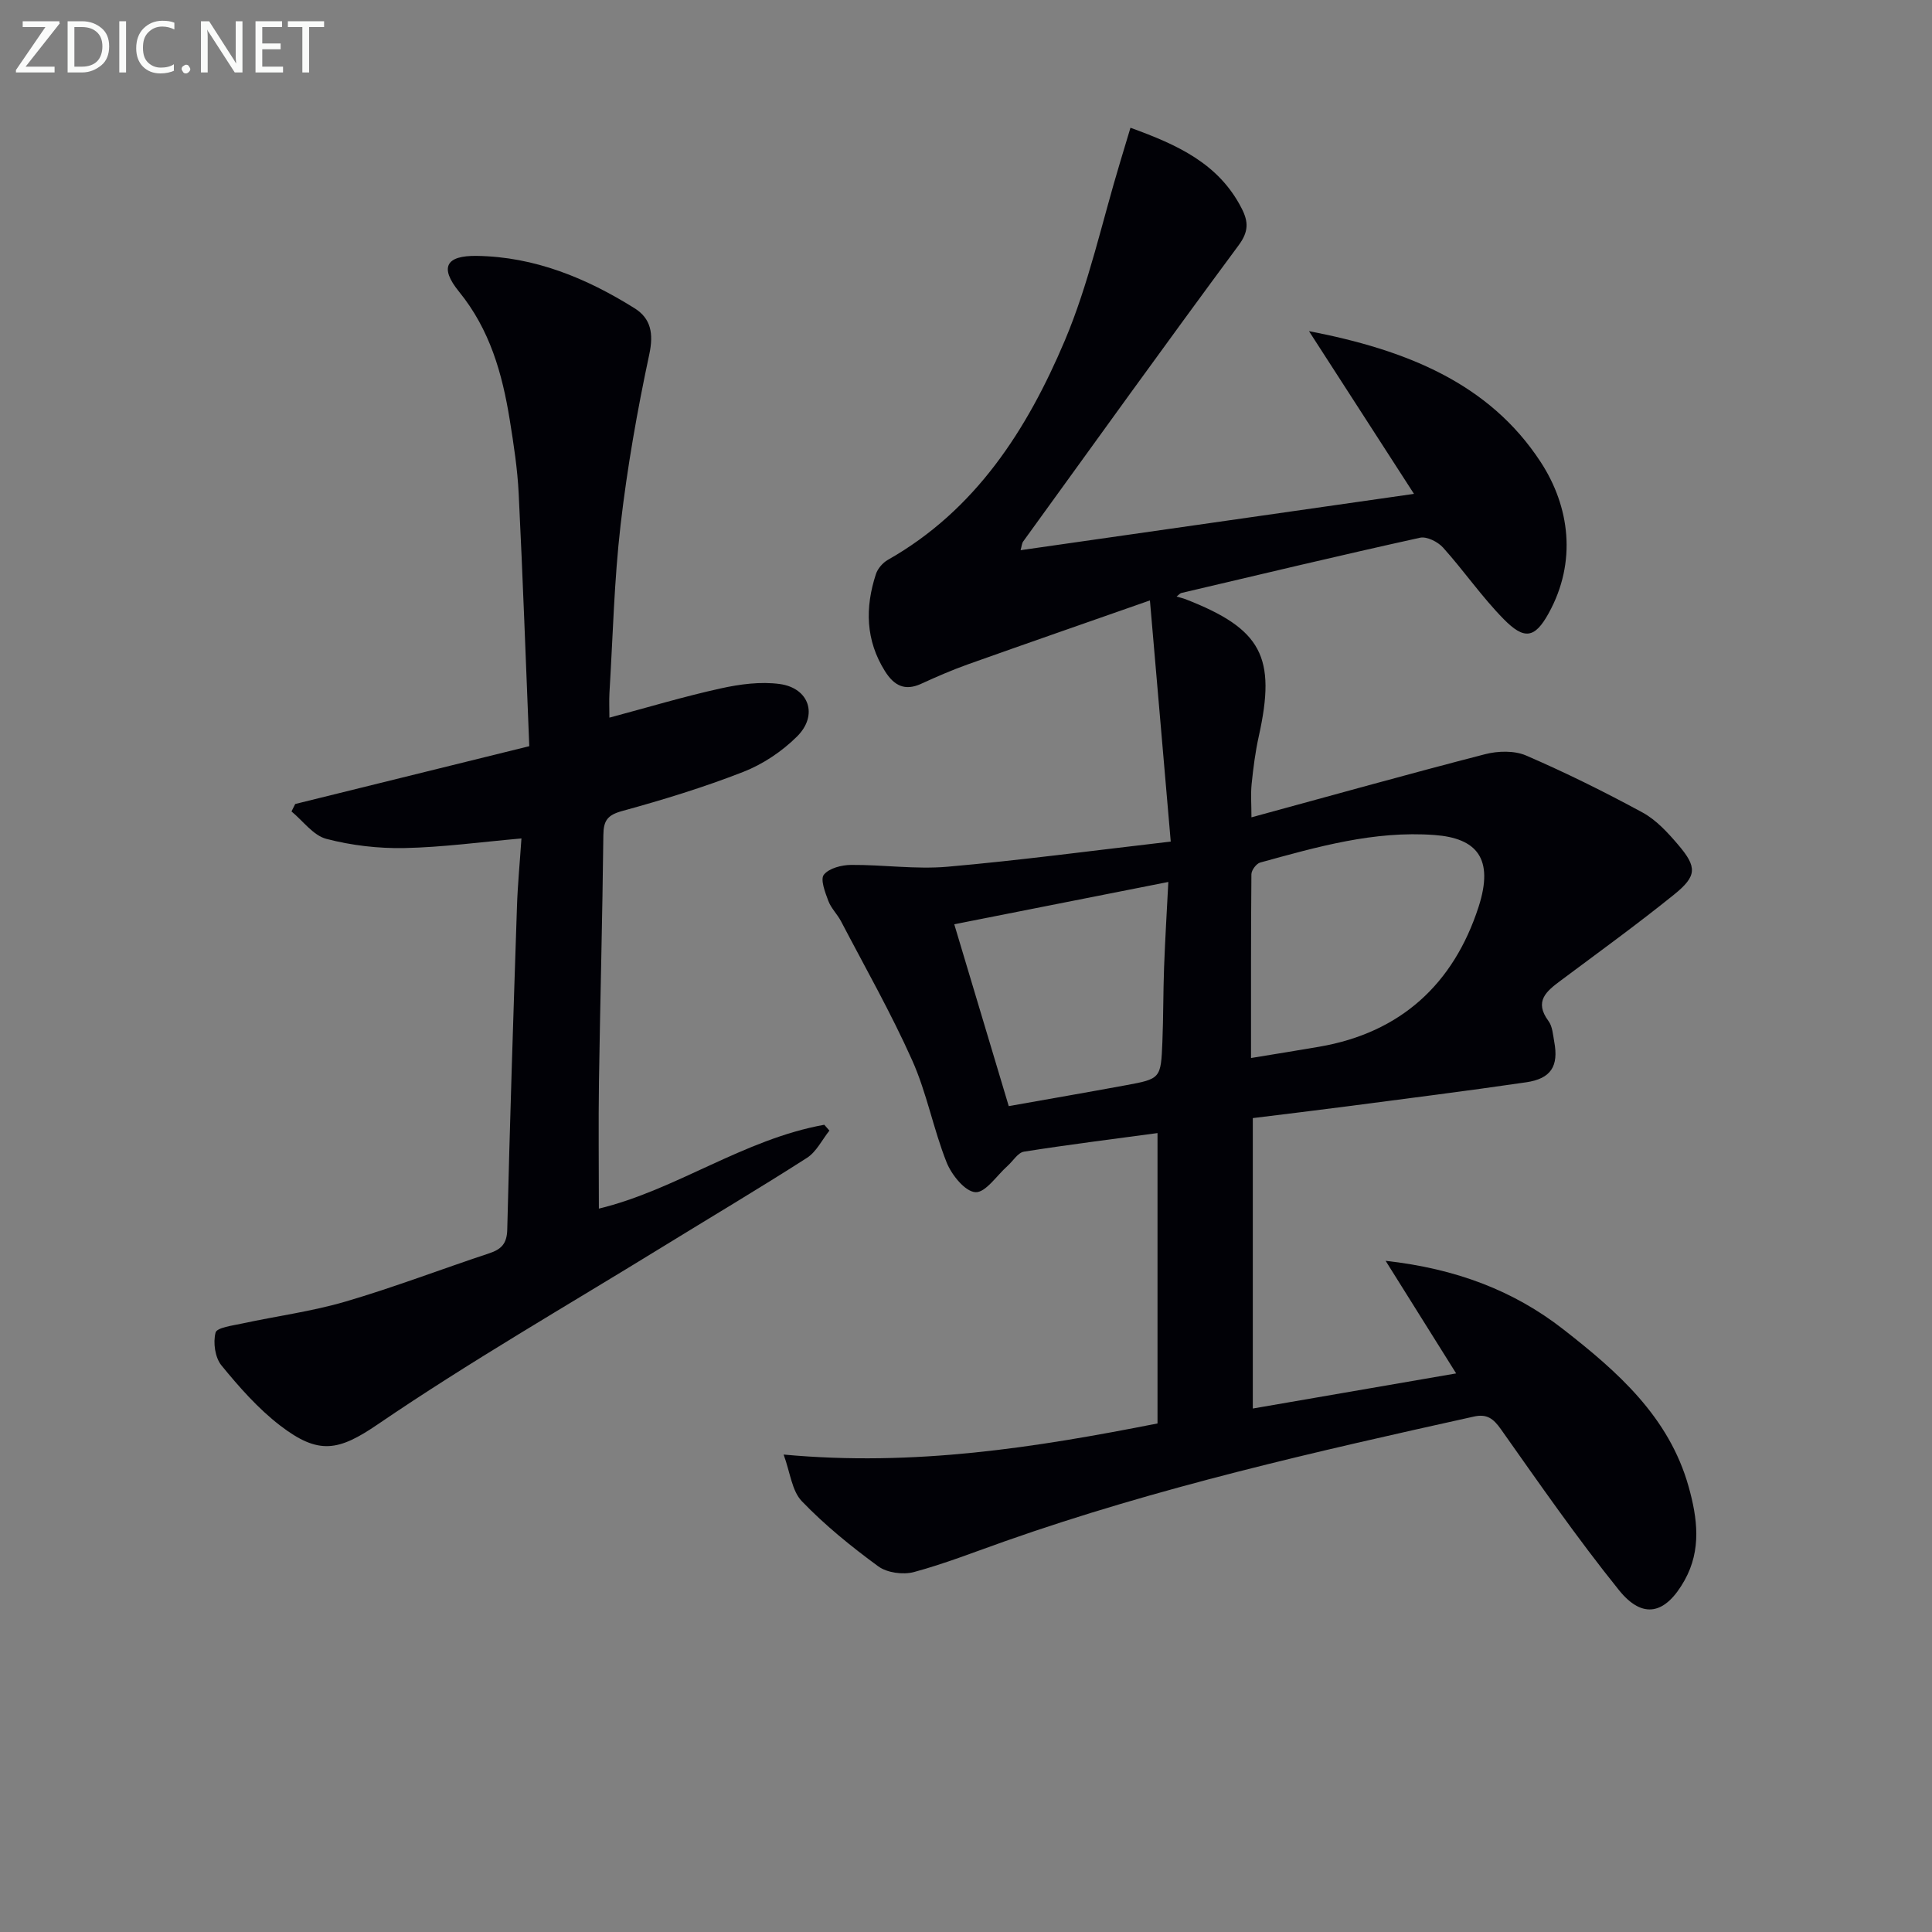 <svg enable-background="new 0 0 400 400" viewBox="0 0 400 400" xmlns="http://www.w3.org/2000/svg"><rect x="0" y="0" width="400" height="400" fill="#808080" stroke="none"/><path d="m271.01 68.56c20.1 3.87 37.29 10.75 47.96 27.08 6.02 9.21 7.57 20.67 1.64 31.37-2.85 5.15-5.03 5.51-9.29 1.17-4.52-4.6-8.22-9.99-12.54-14.8-1.08-1.2-3.37-2.36-4.78-2.05-16.51 3.64-32.95 7.57-49.41 11.44-.29.07-.53.39-.99.74.74.22 1.34.35 1.91.57 15.72 6.14 18.76 11.91 15.11 28.35-.72 3.23-1.14 6.55-1.48 9.85-.22 2.12-.04 4.29-.04 6.94 16.38-4.46 32.33-8.93 48.37-13.07 2.67-.69 6.05-.78 8.49.27 8.21 3.55 16.25 7.53 24.11 11.8 2.83 1.54 5.22 4.15 7.35 6.65 3.97 4.65 3.95 6.49-.82 10.34-7.63 6.16-15.59 11.92-23.45 17.79-2.96 2.21-5.6 4.28-2.55 8.4.83 1.12.92 2.83 1.19 4.29.94 5.04-.66 7.64-5.83 8.39-12.31 1.8-24.66 3.35-37 4.97-6.4.84-12.82 1.6-19.58 2.44v60.13c13.9-2.4 27.69-4.78 42.1-7.27-4.89-7.8-9.42-15.04-14.6-23.31 14.52 1.61 26.49 6.15 36.78 14.18 11.17 8.71 21.89 18.09 25.95 32.57 1.83 6.53 2.69 13.09-.83 19.39-3.95 7.06-8.65 8.17-13.59 2.04-8.63-10.72-16.49-22.06-24.44-33.31-1.57-2.22-2.9-3.23-5.62-2.62-32.72 7.25-65.41 14.65-97.09 25.82-6.25 2.2-12.45 4.65-18.83 6.37-2.24.6-5.56.15-7.38-1.19-5.59-4.09-11.03-8.5-15.82-13.48-2.07-2.15-2.41-5.97-3.77-9.66 27.08 2.52 52.12-1.45 77.41-6.44 0-19.96 0-39.85 0-60.12-9.31 1.26-18.5 2.4-27.65 3.85-1.26.2-2.26 1.94-3.4 2.95-2.22 1.97-4.56 5.57-6.65 5.44-2.16-.14-4.93-3.58-5.96-6.16-2.75-6.91-4.11-14.4-7.14-21.16-4.39-9.82-9.73-19.21-14.72-28.76-.77-1.47-2.06-2.7-2.63-4.22-.66-1.76-1.7-4.46-.93-5.43 1.08-1.35 3.69-2.02 5.65-2.03 6.64-.05 13.34.95 19.92.38 15.15-1.33 30.24-3.36 46.25-5.21-1.46-16.89-2.82-32.7-4.31-49.93-13.46 4.72-25.6 8.93-37.7 13.24-3.28 1.17-6.49 2.57-9.66 4.02-3.42 1.57-5.64.34-7.49-2.6-4.03-6.41-4.15-13.17-1.88-20.11.37-1.14 1.41-2.34 2.46-2.94 18.2-10.31 28.85-26.99 36.64-45.39 5-11.82 7.72-24.61 11.46-36.96.66-2.18 1.31-4.37 2.14-7.12 9.66 3.51 18.27 7.36 23.04 16.73 1.4 2.75 1.45 4.77-.65 7.61-15.04 20.32-29.79 40.85-44.61 61.33-.26.36-.28.91-.53 1.79 27.11-3.88 53.96-7.72 81.45-11.66-7.26-11.25-14.08-21.82-21.74-33.69zm-12 150.49c5.28-.87 9.69-1.57 14.09-2.33 16.92-2.9 27.86-13.03 33.02-28.95 3.27-10.1-.44-14.25-9.12-14.89-12.55-.93-24.29 2.46-36.09 5.7-.8.22-1.82 1.59-1.82 2.43-.11 12.46-.08 24.92-.08 38.04zm-17.12-36.45c-15.38 3.04-30.21 5.97-44.32 8.76 3.72 12.4 7.48 24.96 11.28 37.65 8.22-1.46 16.2-2.84 24.17-4.31 7.28-1.34 7.33-1.38 7.64-8.99.21-5.14.16-10.3.35-15.44.22-5.9.58-11.81.88-17.67z" fill="#010106"/><path d="m126.17 148.58c8.05-2.15 15.48-4.39 23.04-6.05 3.97-.88 8.27-1.45 12.24-.91 6.1.84 7.98 6.49 3.56 10.87-3.1 3.08-7.05 5.73-11.12 7.32-8.16 3.19-16.58 5.77-25.04 8.09-3.06.84-3.9 1.96-3.93 4.99-.19 16.97-.65 33.93-.91 50.9-.13 8.79-.02 17.58-.02 26.44 15.94-3.84 29.97-14.36 46.67-17.36.35.4.7.81 1.06 1.21-1.53 1.92-2.7 4.4-4.66 5.65-9.91 6.35-20.03 12.35-30.05 18.52-19.66 12.1-39.71 23.63-58.76 36.62-8.14 5.55-12.25 6.43-20.27.26-4.56-3.51-8.48-7.97-12.14-12.45-1.32-1.62-1.75-4.71-1.21-6.78.27-1.05 3.57-1.46 5.55-1.89 7.11-1.54 14.39-2.49 21.34-4.53 10.03-2.94 19.82-6.7 29.75-9.99 2.51-.83 3.68-1.98 3.75-4.91.54-22.28 1.27-44.56 2.01-66.83.15-4.6.6-9.2.93-14.16-8.48.75-16.34 1.83-24.22 1.99-5.4.11-10.96-.54-16.17-1.9-2.72-.71-4.83-3.72-7.22-5.68.26-.51.51-1.03.77-1.54 15.85-3.91 31.7-7.83 48.46-11.97-.71-17.42-1.33-34.86-2.19-52.28-.25-5.13-1.04-10.25-1.86-15.33-1.55-9.57-4.11-18.65-10.49-26.49-4.11-5.05-2.7-7.51 3.69-7.41 11.97.18 22.68 4.6 32.65 10.84 3.38 2.11 3.97 5.23 3.05 9.53-2.49 11.66-4.57 23.45-5.94 35.29-1.34 11.54-1.6 23.2-2.31 34.81-.09 1.61-.01 3.23-.01 5.13z" fill="#010106"/><g fill="#fafbfa"><path d="m12.4 4.8-7.1 9h6v1.2h-8v-.5l6.1-8.9h-4.7v-1.2h7.6v.4z"/><path d="m14 14v-9.6h3c1.6 0 2.9.5 4 1.4s1.6 2.2 1.6 3.8-.5 3-1.6 3.9-2.4 1.5-4 1.5h-3zm1.4-8.4v8.2h1.6c1.3 0 2.4-.4 3.1-1.1s1.1-1.8 1.1-3.1-.4-2.3-1.2-3-1.8-1-3.1-1z"/><path d="m26.1 4.4v10.6h-1.4v-10.6z"/><path d="m36.1 14.6c-.8.4-1.8.6-2.9.6-1.5 0-2.7-.5-3.6-1.4s-1.4-2.2-1.4-3.8c0-1.7.5-3.1 1.5-4.1s2.3-1.6 3.9-1.6c1 0 1.8.1 2.5.4v1.4c-.8-.4-1.6-.6-2.5-.6-1.2 0-2.1.4-2.9 1.2s-1.1 1.8-1.1 3.2c0 1.3.3 2.3 1 3s1.6 1.1 2.7 1.1c1 0 2-.2 2.7-.7v1.3z"/><path d="m37.6 14.3c0-.2.1-.5.3-.6s.4-.3.6-.3c.3 0 .5.1.6.3s.3.4.3.6-.1.4-.3.6-.4.3-.6.3c-.3 0-.5-.1-.6-.3s-.3-.4-.3-.6z"/><path d="m50.2 15h-1.6l-5.3-8.2c-.2-.2-.3-.5-.4-.7 0 .2.1.7.1 1.5v7.4h-1.4v-10.6h1.7l5.2 8.1c.2.4.4.6.4.7 0-.3-.1-.8-.1-1.5v-7.3h1.4z"/><path d="m58.6 15h-5.7v-10.6h5.5v1.2h-4.1v3.4h3.8v1.2h-3.8v3.6h4.3z"/><path d="m67.1 5.6h-3.1v9.4h-1.4v-9.4h-3v-1.2h7.5z"/></g></svg>
